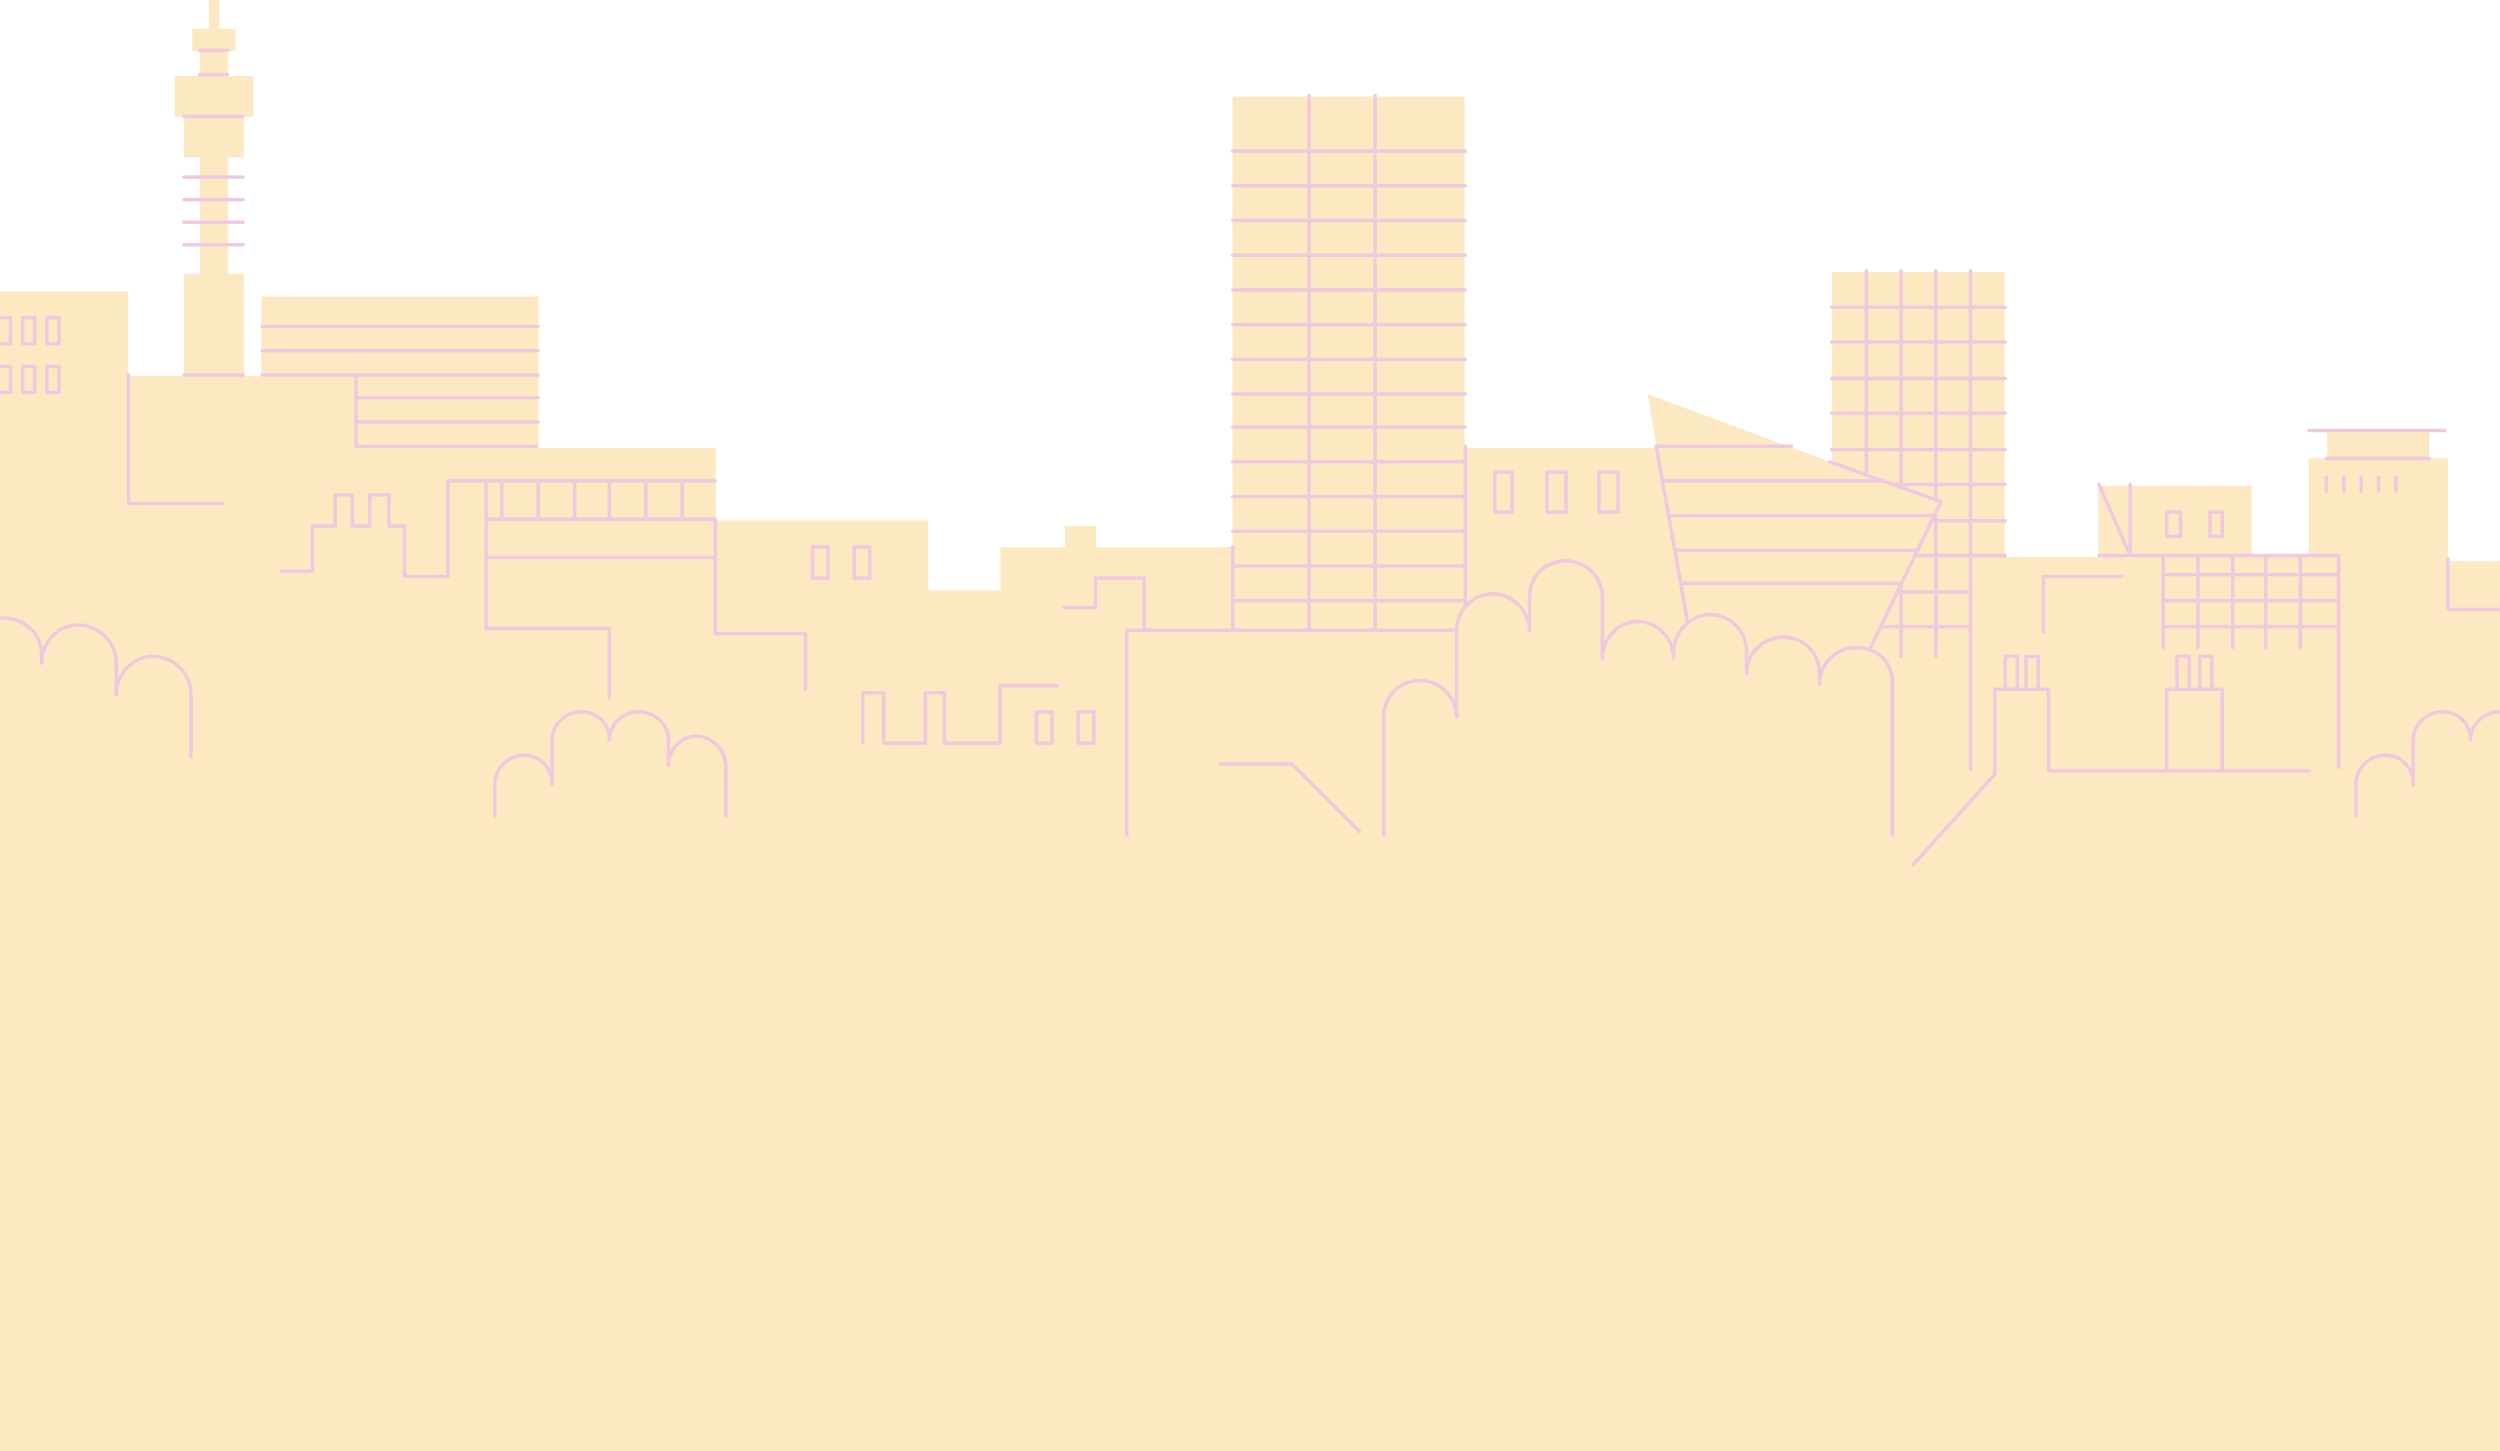 <svg xmlns="http://www.w3.org/2000/svg" fill="none" viewBox="0 0 1440 836"><g clip-path="url(#a)"><path fill="#FCE8C1" d="M2504.74 484.17V441.49H2345.89V432.05H2292.78C2289.13 426.67 2282.97 423.14 2275.98 423.14C2268.99 423.15 2262.83 426.68 2259.18 432.05H2254.45C2251.62 424.24 2244.16 418.65 2235.38 418.65C2226.6 418.65 2219.14 424.24 2216.31 432.05H2215.08V430.75C2215.08 419.54 2205.99 410.45 2194.78 410.45C2183.57 410.45 2174.48 419.54 2174.48 430.75V432.05H2171.31C2167.71 426.38 2161.39 422.61 2154.18 422.61C2146.97 422.61 2140.65 426.38 2137.05 432.05H2133.67V429.62C2133.67 417.66 2123.97 407.96 2112.01 407.96C2100.05 407.96 2090.35 417.66 2090.35 429.62V423.92C2090.35 411.96 2080.65 402.26 2068.69 402.26C2056.73 402.26 2047.03 411.96 2047.03 423.92V410.94C2047.03 398.98 2037.33 389.28 2025.37 389.28C2013.41 389.28 2003.71 398.98 2003.71 410.94V414.86C2003.71 402.9 1994.01 393.2 1982.05 393.2C1970.09 393.2 1960.39 402.9 1960.39 414.86V378.06C1960.39 366.1 1950.69 356.4 1938.73 356.4C1926.77 356.4 1917.07 366.1 1917.07 378.06V398.48C1917.07 386.52 1907.37 376.82 1895.41 376.82C1883.45 376.82 1873.75 386.52 1873.75 398.48V401.66H1830.43V416.31H1783.94V307.34H1706.02V364.93H1571.59V336.35H1558.95L1546.23 323.63L1534.12 335.74V241.7H1456.2V323.24H1409.92V263.98H1399.23V248.94H1340.48V263.98H1329.79V320.82H1296.87V279.82H1208.66V320.82H1154.62V156.83H1055.23V266.46L949.05 227.02L954.35 257.97H843.62V55.58H709.96V315.23H631.31V303.01H613.3V315.23H576.29V340.08H534.67V299.7H412.3V257.97H310.12V170.89H150.57V216.52H140.45V157.79H131.28V90.63H140.45V67.24H145.89V43.85H131.29V29.4H135.76V16.48H126.26V0H120.24V16.49H110.74V29.41H115.21V43.86H100.61V67.25H106.05V90.64H115.22V157.8H106.05V216.53H73.88V167.84H-110.31V239.2H-187.01V307.57V307.59C-189.12 309.78 -190.76 312.41 -191.8 315.34H-193.15C-193.95 304.11 -203.3 295.24 -214.73 295.24C-226.16 295.24 -235.51 304.11 -236.31 315.34H-236.39V303.93C-236.39 291.97 -246.09 282.27 -258.05 282.27C-270.01 282.27 -279.32 291.61 -279.68 303.26H-280.21C-282.32 293.51 -290.99 286.2 -301.37 286.2C-311.75 286.2 -320.42 293.51 -322.53 303.26H-323.03V271.06C-323.03 259.1 -332.73 249.4 -344.69 249.4C-356.65 249.4 -366.35 259.1 -366.35 271.06V291.48C-366.35 279.52 -376.05 269.82 -388.01 269.82C-399.97 269.82 -409.67 279.52 -409.67 291.48V325.01H-418.9C-422.42 322.54 -426.7 321.07 -431.33 321.07C-443.29 321.07 -452.99 330.77 -452.99 342.73V835.91H2579.88V484.19H2504.74V484.17Z"/><path stroke="#F0C8DF" stroke-linecap="round" stroke-linejoin="round" stroke-width="2" d="M1075 156V273M1095 156V281M1115 297V371M1115 156V288M1135 156V443M1055 177H1155M1055 197H1155M1055 218H1155M1055 238H1155M1055 259H1155M1092 279H1155M1113 300H1155M1104 320H1155M1094 341H1135M1084 361H1135M106 67H140M106 102H140M106 115H140M106 128H140M106 141H140M115 43H131M115 29H131M792 55V363M754 55V363M710 87H844M710 107H844M710 127H844M710 147H844M710 167H844M710 187H844M710 207H844M710 227H844M710 246H844M710 266H844M710 286H844M710 306H844M710 326H844M710 346H844M1330 248H1408M74 216V288M74 290H128M106 216H140M110 436V400C110 388 100 378 88 378 77 378 67 388 67 400V382C67 370 57 360 45 360 33 360 24 370 24 382V377C24 365 14 356 2 356-10 356-20 365-20 377V361C-20 349-30 339-41 339-53 339-63 349-63 361V374C-63 362-73 352-85 352-97 352-106 362-106 374V361C-106 349-116 339-128 339-140 339-150 349-150 361V322C-150 310-159 300-171 300-178 300-183 303-187 307M1090 481V393C1090 381 1081 373 1069 373 1058 373 1048 382 1048 394V388C1048 376 1039 367 1027 367 1016 367 1006 376 1006 388V375C1006 364 997 354 985 354 974 354 964 364 964 375V379C964 368 955 358 943 358 932 358 923 368 923 379V344C923 332 913 323 902 323 890 323 881 332 881 344V363C881 352 871 342 860 342 848 342 839 352 839 363V413C839 401 829 392 818 392 806 392 797 401 797 413V481M844 257V349M954 257 972 358"/><path stroke="#F0C8DF" stroke-linecap="round" stroke-linejoin="round" stroke-width="2" d="M1054 266 1118 289 1077 374M1209 320H1347V442M1115 378V320H1155M1340 264H1399M1209 279 1227 320M1227 320V279M1256 295H1248V309H1256V295ZM1280 295H1273V309H1280V295ZM1340 275V283M1350 275V283M1360 275V283M1370 275V283M1380 275V283M1410 351H1452M1410 322V351M1489 470V441C1489 432 1482 424 1473 424 1464 424 1456 432 1456 441V426C1456 417 1449 410 1440 410 1431 410 1423 417 1423 426 1423 417 1416 410 1407 410 1398 410 1390 417 1390 426V452C1390 442 1383 435 1374 435 1365 435 1357 442 1357 452V470M418 470V441C418 432 410 424 401 424 392 424 385 432 385 441V426C385 417 377 410 368 410 359 410 351 417 351 426 351 417 344 410 335 410 326 410 318 417 318 426V452C318 442 311 435 302 435 293 435 285 442 285 452V470M1246 320V373M1266 320V373M1286 320V373M1305 320V373M1347 331H1246M1347 346H1246M1347 361H1246M1325 320V373"/><path stroke="#F0C8DF" stroke-linecap="round" stroke-linejoin="round" stroke-width="2" d="M1222 332H1177V364M1149 446V397H1180V444H1248 1330M1162 378H1155V397H1162V378ZM1174 378H1167V397H1174V378Z"/><path stroke="#F0C8DF" stroke-linecap="round" stroke-linejoin="round" stroke-width="2" d="M1280 444V397H1248V444M1261 378H1254V397H1261V378ZM1274 378H1267V397H1274V378ZM954 257H1032M958 277H1085M961 297H1114M965 317H1105M968 336H1095M871 272H861V295H871V272ZM902 272H891V295H902V272ZM932 272H921V295H932V272ZM710 315V363M839 363H649V481M613 350H631V333H659V363M151 216H205V257H309M310 188H151M310 202H151M310 216H151M310 229H205M310 243H206M412 277H280M412 299H280M412 321H280M289 277V299M310 277V299M331 277V299M351 277V299M372 277V299M393 277V299M162 329H180V303H193V285H203V303H213V285H224V303H233V332H258V277H280V362H351V402M6 183H-1V198H6V183ZM20 183H13V198H20V183ZM34 183H27V198H34V183ZM6 211H-1V226H6V211ZM20 211H13V226H20V211ZM34 211H27V226H34V211ZM412 299V365H464V397M497 428V399H509V428H533V399H544V428H576V395H609M477 315H468V333H477V315ZM501 315H492V333H501V315ZM606 410H597V428H606V410ZM630 410H621V428H630V410ZM1149 446 1102 498"/><path stroke="#F0C8DF" stroke-linecap="round" stroke-linejoin="round" stroke-width="2" d="M703 440H744L783 479M1095 378V336"/></g><defs><clipPath id="a"><path fill="#fff" d="M0 0H3033V836H0z" transform="translate(-453)"/></clipPath></defs></svg>
